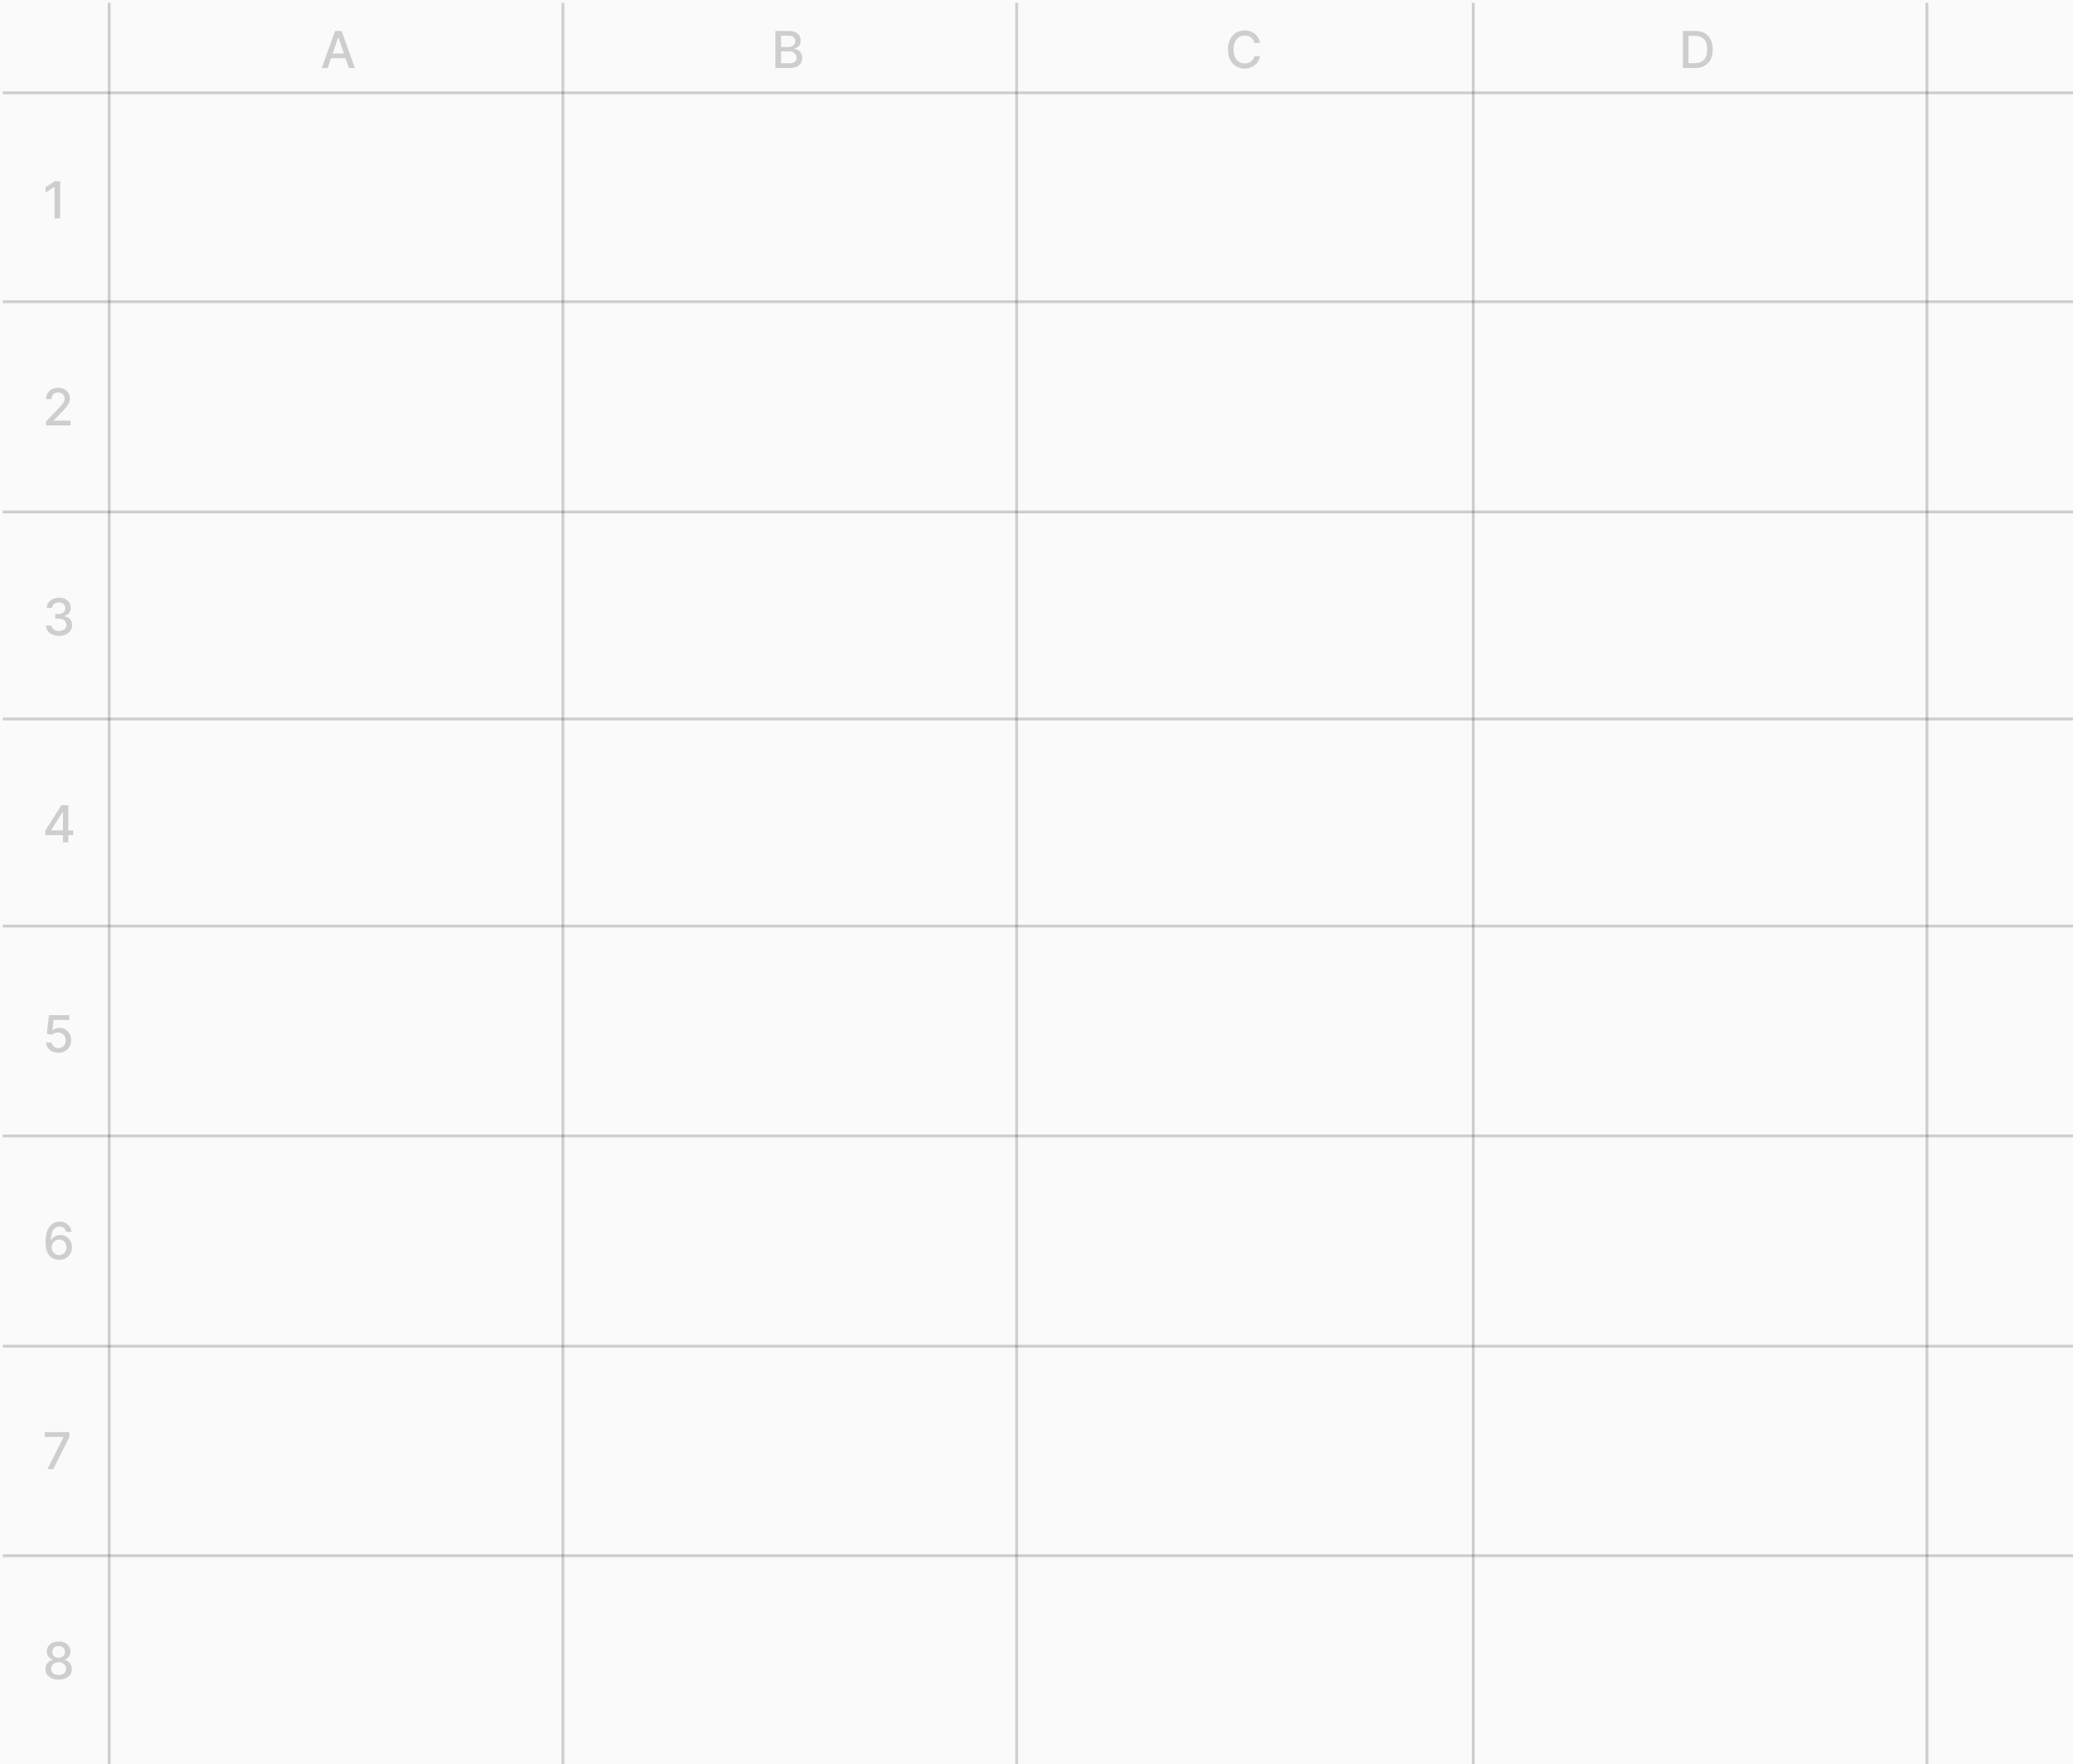 <svg xmlns="http://www.w3.org/2000/svg" width="731" height="622" viewBox="0 0 731 622" fill="none"><rect opacity="0.02" width="731" height="622" fill="#161E24"></rect><line opacity="0.2" x1="1" y1="32.722" x2="731" y2="32.722" stroke="#161E24"></line><line opacity="0.2" x1="1" y1="106.373" x2="731" y2="106.373" stroke="#161E24"></line><line opacity="0.2" x1="1" y1="180.5" x2="731" y2="180.5" stroke="#161E24"></line><line opacity="0.2" x1="1" y1="253.5" x2="731" y2="253.5" stroke="#161E24"></line><line opacity="0.2" x1="1" y1="326.5" x2="731" y2="326.5" stroke="#161E24"></line><line opacity="0.2" x1="1" y1="474.627" x2="731" y2="474.627" stroke="#161E24"></line><line opacity="0.2" x1="1" y1="548.5" x2="731" y2="548.5" stroke="#161E24"></line><line opacity="0.2" x1="1" y1="400.5" x2="731" y2="400.5" stroke="#161E24"></line><line opacity="0.2" x1="38.5" y1="622" x2="38.5" y2="1" stroke="#161E24"></line><line opacity="0.2" x1="198.5" y1="622" x2="198.5" y2="1" stroke="#161E24"></line><line opacity="0.2" x1="358.5" y1="622" x2="358.5" y2="1" stroke="#161E24"></line><line opacity="0.2" x1="519.5" y1="622" x2="519.5" y2="1" stroke="#161E24"></line><line opacity="0.2" x1="679.5" y1="622" x2="679.5" y2="1" stroke="#161E24"></line><path opacity="0.2" d="M115.544 24H113.447L118.158 10.909H120.44L125.151 24H123.055L119.354 13.287H119.251L115.544 24ZM115.896 18.874H122.697V20.535H115.896V18.874Z" fill="#161E24"></path><path opacity="0.2" d="M273.438 24V10.909H278.232C279.161 10.909 279.93 11.062 280.54 11.369C281.149 11.672 281.605 12.083 281.908 12.603C282.21 13.119 282.362 13.7 282.362 14.348C282.362 14.893 282.261 15.354 282.061 15.729C281.861 16.099 281.592 16.398 281.256 16.624C280.923 16.845 280.557 17.007 280.156 17.109V17.237C280.591 17.259 281.015 17.399 281.428 17.659C281.846 17.915 282.191 18.279 282.464 18.752C282.737 19.225 282.873 19.8 282.873 20.478C282.873 21.147 282.715 21.748 282.4 22.28C282.089 22.809 281.607 23.229 280.955 23.54C280.303 23.847 279.47 24 278.456 24H273.438ZM275.413 22.306H278.264C279.21 22.306 279.888 22.123 280.297 21.756C280.706 21.39 280.911 20.932 280.911 20.382C280.911 19.969 280.806 19.59 280.597 19.244C280.388 18.899 280.09 18.624 279.702 18.42C279.319 18.215 278.863 18.113 278.335 18.113H275.413V22.306ZM275.413 16.572H278.06C278.503 16.572 278.901 16.487 279.255 16.317C279.613 16.146 279.896 15.908 280.105 15.601C280.318 15.29 280.425 14.923 280.425 14.501C280.425 13.96 280.235 13.506 279.856 13.14C279.477 12.773 278.895 12.59 278.111 12.59H275.413V16.572Z" fill="#161E24"></path><path opacity="0.2" d="M444.311 15.166H442.317C442.24 14.74 442.097 14.365 441.888 14.041C441.68 13.717 441.424 13.443 441.121 13.217C440.819 12.991 440.48 12.82 440.105 12.705C439.734 12.59 439.34 12.533 438.923 12.533C438.168 12.533 437.493 12.722 436.896 13.102C436.304 13.481 435.835 14.037 435.49 14.77C435.149 15.503 434.979 16.398 434.979 17.454C434.979 18.52 435.149 19.419 435.49 20.152C435.835 20.885 436.306 21.439 436.903 21.814C437.499 22.189 438.17 22.376 438.916 22.376C439.33 22.376 439.722 22.321 440.092 22.21C440.467 22.095 440.806 21.927 441.109 21.705C441.411 21.484 441.667 21.213 441.876 20.893C442.089 20.57 442.236 20.199 442.317 19.781L444.311 19.788C444.205 20.431 443.998 21.023 443.691 21.565C443.388 22.102 442.999 22.566 442.521 22.958C442.048 23.346 441.507 23.646 440.898 23.859C440.288 24.072 439.624 24.179 438.903 24.179C437.77 24.179 436.76 23.91 435.874 23.374C434.987 22.832 434.288 22.059 433.777 21.053C433.27 20.048 433.016 18.848 433.016 17.454C433.016 16.057 433.272 14.857 433.783 13.856C434.295 12.85 434.994 12.079 435.88 11.542C436.766 11.001 437.774 10.73 438.903 10.73C439.598 10.73 440.246 10.83 440.847 11.03C441.452 11.227 441.995 11.516 442.477 11.9C442.958 12.279 443.357 12.744 443.672 13.293C443.987 13.839 444.2 14.463 444.311 15.166Z" fill="#161E24"></path><path opacity="0.2" d="M597.676 24H593.438V10.909H597.81C599.093 10.909 600.195 11.171 601.115 11.695C602.036 12.215 602.741 12.963 603.231 13.939C603.725 14.911 603.972 16.076 603.972 17.435C603.972 18.799 603.723 19.971 603.224 20.951C602.73 21.931 602.014 22.685 601.077 23.214C600.139 23.738 599.006 24 597.676 24ZM595.413 22.274H597.567C598.565 22.274 599.393 22.087 600.054 21.712C600.714 21.332 601.209 20.785 601.537 20.069C601.865 19.349 602.029 18.471 602.029 17.435C602.029 16.408 601.865 15.537 601.537 14.821C601.213 14.105 600.729 13.562 600.086 13.191C599.442 12.82 598.643 12.635 597.689 12.635H595.413V22.274Z" fill="#161E24"></path><path opacity="0.2" d="M21.226 63.909V77H19.244V65.891H19.168L16.035 67.936V66.044L19.302 63.909H21.226Z" fill="#161E24"></path><path opacity="0.2" d="M16.259 150V148.568L20.689 143.979C21.162 143.48 21.552 143.043 21.859 142.668C22.17 142.289 22.402 141.929 22.555 141.588C22.709 141.247 22.785 140.885 22.785 140.501C22.785 140.067 22.683 139.692 22.479 139.376C22.274 139.057 21.995 138.812 21.641 138.641C21.288 138.467 20.889 138.379 20.446 138.379C19.977 138.379 19.568 138.475 19.219 138.667C18.869 138.859 18.601 139.129 18.413 139.479C18.226 139.828 18.132 140.237 18.132 140.706H16.246C16.246 139.909 16.43 139.212 16.796 138.616C17.163 138.019 17.666 137.557 18.305 137.229C18.944 136.896 19.671 136.73 20.484 136.73C21.307 136.73 22.031 136.894 22.658 137.222C23.288 137.546 23.78 137.989 24.134 138.552C24.488 139.11 24.665 139.741 24.665 140.444C24.665 140.93 24.573 141.405 24.39 141.869C24.211 142.334 23.898 142.852 23.45 143.423C23.003 143.989 22.381 144.678 21.584 145.487L18.982 148.21V148.306H24.876V150H16.259Z" fill="#161E24"></path><path opacity="0.2" d="M20.817 224.179C19.939 224.179 19.155 224.028 18.465 223.725C17.778 223.423 17.235 223.003 16.834 222.466C16.438 221.925 16.225 221.298 16.195 220.587H18.202C18.228 220.974 18.358 221.311 18.592 221.597C18.831 221.878 19.142 222.095 19.526 222.249C19.909 222.402 20.335 222.479 20.804 222.479C21.32 222.479 21.776 222.389 22.172 222.21C22.572 222.031 22.886 221.782 23.111 221.462C23.337 221.138 23.45 220.766 23.45 220.344C23.45 219.905 23.337 219.519 23.111 219.187C22.89 218.85 22.564 218.586 22.134 218.394C21.707 218.202 21.192 218.107 20.587 218.107H19.481V216.496H20.587C21.072 216.496 21.499 216.408 21.865 216.234C22.236 216.059 22.526 215.816 22.734 215.505C22.943 215.19 23.048 214.821 23.048 214.399C23.048 213.994 22.956 213.643 22.773 213.344C22.594 213.042 22.338 212.805 22.006 212.635C21.678 212.464 21.29 212.379 20.842 212.379C20.416 212.379 20.018 212.458 19.647 212.616C19.28 212.769 18.982 212.991 18.752 213.281C18.522 213.566 18.398 213.909 18.381 214.31H16.47C16.491 213.602 16.7 212.98 17.097 212.443C17.497 211.906 18.026 211.487 18.682 211.184C19.338 210.881 20.067 210.73 20.868 210.73C21.707 210.73 22.432 210.894 23.041 211.222C23.655 211.546 24.128 211.979 24.46 212.52C24.797 213.061 24.963 213.653 24.959 214.297C24.963 215.03 24.759 215.652 24.345 216.163C23.936 216.675 23.391 217.018 22.709 217.192V217.295C23.578 217.427 24.251 217.772 24.729 218.33C25.21 218.888 25.449 219.581 25.445 220.408C25.449 221.128 25.249 221.773 24.844 222.344C24.443 222.915 23.896 223.365 23.201 223.693C22.506 224.017 21.712 224.179 20.817 224.179Z" fill="#161E24"></path><path opacity="0.2" d="M15.984 294.443V292.845L21.641 283.909H22.901V286.261H22.102L18.055 292.666V292.768H25.809V294.443H15.984ZM22.191 297V293.957L22.204 293.229V283.909H24.077V297H22.191Z" fill="#161E24"></path><path opacity="0.2" d="M20.58 371.179C19.779 371.179 19.059 371.026 18.42 370.719C17.785 370.408 17.278 369.982 16.898 369.44C16.519 368.899 16.317 368.281 16.291 367.587H18.209C18.256 368.149 18.505 368.612 18.957 368.974C19.408 369.336 19.95 369.517 20.58 369.517C21.083 369.517 21.528 369.402 21.916 369.172C22.308 368.938 22.615 368.616 22.837 368.207C23.062 367.798 23.175 367.331 23.175 366.807C23.175 366.274 23.06 365.799 22.83 365.381C22.6 364.964 22.283 364.636 21.878 364.397C21.477 364.158 21.017 364.037 20.497 364.033C20.101 364.033 19.702 364.101 19.302 364.237C18.901 364.374 18.577 364.553 18.33 364.774L16.521 364.506L17.256 357.909H24.454V359.603H18.899L18.484 363.266H18.56C18.816 363.018 19.155 362.812 19.577 362.646C20.003 362.479 20.459 362.396 20.945 362.396C21.741 362.396 22.451 362.586 23.073 362.965C23.7 363.344 24.192 363.862 24.55 364.518C24.912 365.17 25.091 365.92 25.087 366.768C25.091 367.616 24.899 368.373 24.511 369.038C24.128 369.702 23.595 370.227 22.913 370.61C22.236 370.989 21.458 371.179 20.58 371.179Z" fill="#161E24"></path><path opacity="0.2" d="M20.829 444.179C20.246 444.17 19.671 444.064 19.104 443.859C18.541 443.655 18.03 443.314 17.57 442.837C17.109 442.359 16.741 441.718 16.464 440.913C16.191 440.107 16.055 439.102 16.055 437.896C16.055 436.754 16.168 435.739 16.393 434.853C16.624 433.967 16.954 433.219 17.384 432.609C17.815 431.996 18.334 431.529 18.944 431.21C19.553 430.89 20.237 430.73 20.996 430.73C21.776 430.73 22.468 430.884 23.073 431.19C23.678 431.497 24.168 431.921 24.543 432.462C24.923 433.004 25.163 433.619 25.266 434.31H23.316C23.184 433.764 22.922 433.319 22.53 432.974C22.138 432.629 21.626 432.456 20.996 432.456C20.037 432.456 19.289 432.874 18.752 433.709C18.22 434.544 17.951 435.705 17.947 437.192H18.043C18.268 436.822 18.546 436.506 18.874 436.246C19.206 435.982 19.577 435.78 19.986 435.639C20.399 435.494 20.834 435.422 21.29 435.422C22.048 435.422 22.734 435.607 23.348 435.978C23.966 436.344 24.458 436.852 24.825 437.499C25.191 438.147 25.374 438.888 25.374 439.724C25.374 440.559 25.185 441.315 24.805 441.993C24.43 442.67 23.902 443.207 23.22 443.604C22.538 443.996 21.741 444.188 20.829 444.179ZM20.823 442.517C21.326 442.517 21.776 442.393 22.172 442.146C22.568 441.899 22.881 441.567 23.111 441.149C23.342 440.732 23.457 440.265 23.457 439.749C23.457 439.246 23.344 438.788 23.118 438.375C22.896 437.962 22.59 437.634 22.197 437.391C21.81 437.148 21.366 437.026 20.868 437.026C20.489 437.026 20.137 437.099 19.813 437.244C19.494 437.388 19.212 437.589 18.97 437.844C18.727 438.1 18.535 438.394 18.394 438.727C18.258 439.055 18.19 439.402 18.19 439.768C18.19 440.259 18.303 440.712 18.528 441.13C18.759 441.548 19.072 441.884 19.468 442.14C19.869 442.391 20.32 442.517 20.823 442.517Z" fill="#161E24"></path><path opacity="0.2" d="M16.7 518L22.415 506.699V506.603H15.805V504.909H24.46V506.661L18.765 518H16.7Z" fill="#161E24"></path><path opacity="0.2" d="M20.683 592.179C19.766 592.179 18.957 592.021 18.254 591.706C17.555 591.391 17.007 590.956 16.611 590.402C16.215 589.848 16.018 589.217 16.023 588.51C16.018 587.956 16.131 587.447 16.361 586.982C16.596 586.513 16.913 586.124 17.314 585.812C17.715 585.497 18.162 585.297 18.656 585.212V585.135C18.004 584.977 17.482 584.628 17.09 584.087C16.698 583.545 16.504 582.923 16.509 582.22C16.504 581.551 16.681 580.955 17.039 580.43C17.401 579.902 17.898 579.487 18.528 579.184C19.159 578.881 19.877 578.73 20.683 578.73C21.479 578.73 22.191 578.884 22.817 579.19C23.448 579.493 23.945 579.908 24.307 580.437C24.669 580.961 24.852 581.555 24.857 582.22C24.852 582.923 24.652 583.545 24.256 584.087C23.859 584.628 23.344 584.977 22.709 585.135V585.212C23.199 585.297 23.64 585.497 24.032 585.812C24.428 586.124 24.744 586.513 24.978 586.982C25.217 587.447 25.338 587.956 25.342 588.51C25.338 589.217 25.138 589.848 24.741 590.402C24.345 590.956 23.796 591.391 23.092 591.706C22.393 592.021 21.59 592.179 20.683 592.179ZM20.683 590.562C21.224 590.562 21.692 590.472 22.089 590.293C22.485 590.11 22.792 589.857 23.009 589.533C23.227 589.205 23.337 588.821 23.342 588.382C23.337 587.926 23.218 587.523 22.984 587.174C22.754 586.825 22.44 586.55 22.044 586.349C21.648 586.149 21.194 586.049 20.683 586.049C20.167 586.049 19.709 586.149 19.308 586.349C18.908 586.55 18.592 586.825 18.362 587.174C18.132 587.523 18.019 587.926 18.023 588.382C18.019 588.821 18.124 589.205 18.337 589.533C18.554 589.857 18.863 590.11 19.264 590.293C19.664 590.472 20.137 590.562 20.683 590.562ZM20.683 584.47C21.117 584.47 21.503 584.383 21.84 584.208C22.176 584.033 22.44 583.79 22.632 583.479C22.828 583.168 22.928 582.804 22.933 582.386C22.928 581.977 22.83 581.619 22.639 581.312C22.451 581.006 22.189 580.769 21.852 580.603C21.516 580.433 21.126 580.347 20.683 580.347C20.231 580.347 19.834 580.433 19.494 580.603C19.157 580.769 18.895 581.006 18.707 581.312C18.52 581.619 18.428 581.977 18.433 582.386C18.428 582.804 18.522 583.168 18.714 583.479C18.905 583.79 19.17 584.033 19.506 584.208C19.847 584.383 20.239 584.47 20.683 584.47Z" fill="#161E24"></path></svg>